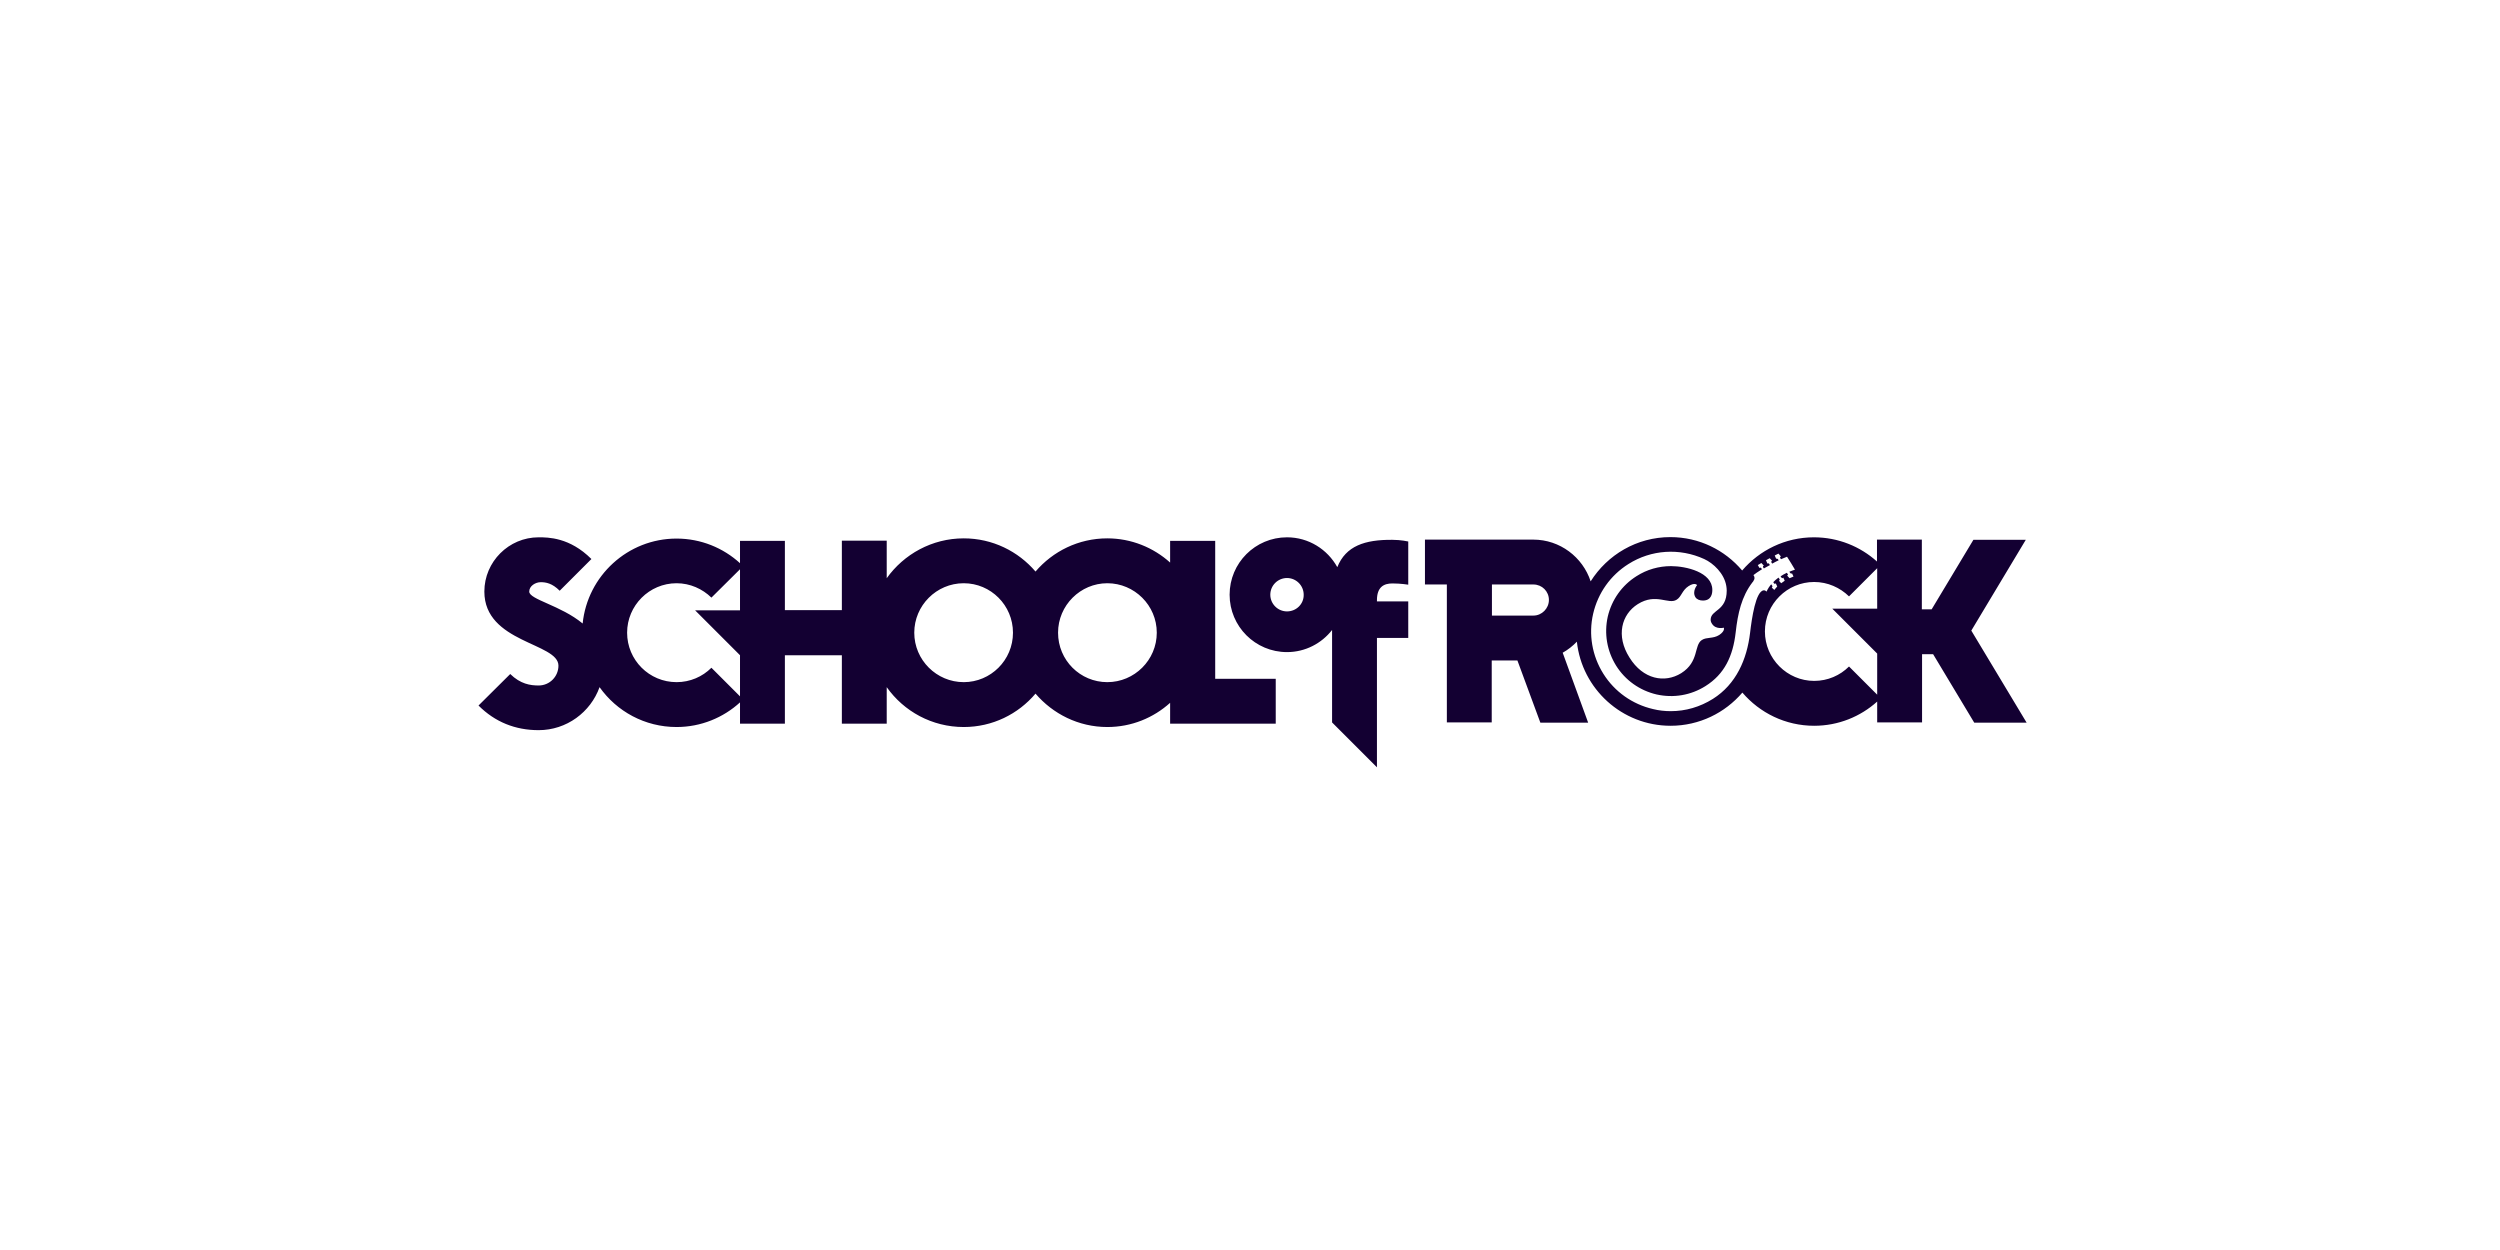 <svg width="256" height="128" viewBox="0 0 256 128" fill="none" xmlns="http://www.w3.org/2000/svg">
<path d="M201.862 64.574L207.44 55.278H202.076L197.802 62.394H196.797V55.256H192.203V57.5C190.493 55.962 188.228 55.021 185.749 55.021C182.8 55.021 180.171 56.346 178.398 58.419C176.624 56.325 173.995 55 171.046 55C167.605 55 164.592 56.816 162.883 59.531C162.071 57.052 159.741 55.256 157.006 55.256H145.915V59.851H148.158V73.977H152.753V67.63H155.382L157.732 73.998H162.626L160.019 66.839C160.553 66.54 161.045 66.155 161.472 65.707C161.985 70.536 166.088 74.319 171.067 74.319C174.017 74.319 176.645 72.994 178.419 70.921C180.193 72.994 182.821 74.319 185.77 74.319C188.249 74.319 190.514 73.379 192.224 71.84V73.977H196.819V66.989H197.951L202.161 73.998H207.525L201.862 64.574ZM157.027 63.035H152.774V59.851H157.027C157.903 59.851 158.609 60.556 158.609 61.432C158.609 62.309 157.882 63.035 157.027 63.035ZM179.21 64.788C178.889 67.523 177.778 70.066 175.406 71.562C174.081 72.395 172.606 72.823 171.089 72.823C170.49 72.823 169.871 72.759 169.272 72.609C167.157 72.118 165.34 70.835 164.186 68.998C163.032 67.16 162.648 64.959 163.139 62.843C163.631 60.727 164.913 58.911 166.751 57.757C169.08 56.282 171.986 56.09 174.508 57.244C175.448 57.671 176.56 58.718 176.773 60.001C176.795 60.15 176.816 60.3 176.816 60.471C176.816 62.608 175.171 62.416 175.171 63.463C175.171 63.591 175.213 63.74 175.32 63.89C175.705 64.488 176.517 64.275 176.517 64.275C176.517 64.275 176.688 64.595 176.047 65.023C175.406 65.429 174.765 65.215 174.273 65.536C173.44 66.07 174.017 67.758 172.157 68.933C170.469 69.981 168.247 69.575 166.858 67.331C165.447 65.108 166.045 62.907 167.712 61.86C169.593 60.684 170.854 61.945 171.687 61.411C172.179 61.112 172.243 60.449 172.905 60.022C173.568 59.595 173.782 59.915 173.782 59.915C173.782 59.915 173.247 60.556 173.611 61.155C173.76 61.39 174.059 61.497 174.38 61.497C175.277 61.497 175.342 60.727 175.342 60.407C175.342 58.59 172.649 57.971 171.11 57.971C169.871 57.971 168.653 58.312 167.584 58.996C166.088 59.937 165.041 61.411 164.635 63.142C164.25 64.873 164.55 66.647 165.49 68.164C166.43 69.66 167.905 70.707 169.636 71.113C171.367 71.498 173.14 71.199 174.636 70.258C176.581 69.04 177.457 67.203 177.735 64.745C177.949 62.822 178.333 61.091 179.445 59.637C179.445 59.637 179.445 59.616 179.466 59.616C179.487 59.595 179.509 59.552 179.53 59.531C179.722 59.253 179.68 59.06 179.552 58.889C179.701 58.761 180.022 58.547 180.428 58.291L180.342 58.163L180.257 58.12L180.171 58.163L180 57.864L180.364 57.65L180.62 57.928L180.535 57.971V58.077L180.62 58.206C180.812 58.099 181.026 57.971 181.24 57.864L181.154 57.735L181.069 57.671L180.983 57.714L180.834 57.372L181.218 57.158L181.475 57.436L181.368 57.5L181.389 57.586L181.475 57.714C181.689 57.586 181.924 57.479 182.137 57.372L182.052 57.244L181.945 57.201L181.881 57.222L181.731 56.881L182.116 56.688L182.372 56.987L182.287 57.03V57.137L182.372 57.265C182.607 57.158 182.821 57.073 182.992 57.009C183.163 57.265 183.74 58.206 183.804 58.334C183.59 58.398 183.398 58.483 183.227 58.547L183.334 58.697L183.441 58.74L183.505 58.718L183.655 59.039C183.655 59.039 183.441 59.124 183.249 59.21L182.992 58.932L183.078 58.889V58.804L182.971 58.654C182.736 58.761 182.522 58.889 182.33 59.018L182.437 59.167L182.522 59.21L182.607 59.146L182.757 59.466C182.757 59.466 182.565 59.595 182.394 59.723L182.159 59.466L182.244 59.402L182.223 59.295L182.116 59.146C181.902 59.295 181.731 59.466 181.582 59.616L181.689 59.766L181.774 59.787L181.838 59.723L181.988 60.065C181.988 60.065 181.774 60.279 181.689 60.407L181.432 60.172L181.496 60.086L181.475 59.979L181.368 59.83C181.005 60.257 180.898 60.599 180.898 60.578C180.791 60.492 180.748 60.449 180.62 60.449C179.787 60.492 179.381 63.334 179.21 64.788ZM192.224 71.135L189.339 68.25C188.42 69.168 187.159 69.724 185.77 69.724C183.014 69.724 180.727 67.459 180.727 64.659C180.727 61.839 183.014 59.595 185.77 59.595C187.159 59.595 188.42 60.172 189.339 61.069L192.224 58.184V62.33H187.63L192.224 66.925V71.135ZM124.416 55.385H119.821V57.607C118.112 56.069 115.846 55.128 113.389 55.128C110.44 55.128 107.811 56.453 106.037 58.526C104.264 56.453 101.635 55.128 98.686 55.128C95.438 55.128 92.553 56.752 90.8 59.21V55.363H86.206V62.48H80.372V55.385H75.777V57.671C74.067 56.111 71.781 55.15 69.281 55.15C64.28 55.15 60.155 58.975 59.664 63.847C57.42 61.988 54.193 61.39 54.193 60.578C54.193 60.001 54.834 59.616 55.368 59.616C55.903 59.616 56.544 59.723 57.313 60.492L60.561 57.244C58.339 55.021 56.116 55.021 55.155 55.021C52.099 55.021 49.598 57.522 49.598 60.578C49.598 65.835 57.185 65.813 57.185 68.164C57.185 69.275 56.287 70.194 55.155 70.194C54.3 70.194 53.295 70.045 52.248 69.019L49 72.246C50.688 73.934 52.761 74.768 55.155 74.768C58.018 74.768 60.476 72.93 61.395 70.365C63.147 72.844 66.032 74.447 69.281 74.447C71.781 74.447 74.067 73.485 75.777 71.925V74.105H80.372V67.096H86.206V74.105H90.8V70.365C92.553 72.844 95.438 74.447 98.686 74.447C101.635 74.447 104.264 73.122 106.037 71.028C107.811 73.101 110.44 74.447 113.389 74.447C115.868 74.447 118.112 73.507 119.821 71.968V74.105H130.635V69.51H124.437V55.385H124.416ZM75.777 62.501H71.182L75.777 67.096V71.306L72.849 68.378C71.93 69.297 70.669 69.852 69.281 69.852C66.481 69.852 64.216 67.587 64.216 64.788C64.216 62.01 66.481 59.723 69.281 59.723C70.669 59.723 71.93 60.3 72.849 61.197L75.777 58.291V62.501ZM98.686 69.852C95.908 69.852 93.621 67.587 93.621 64.788C93.621 62.01 95.887 59.723 98.686 59.723C101.464 59.723 103.729 61.988 103.729 64.788C103.729 67.609 101.443 69.852 98.686 69.852ZM113.389 69.852C110.611 69.852 108.345 67.609 108.345 64.788C108.345 61.988 110.632 59.723 113.389 59.723C116.167 59.723 118.454 61.988 118.454 64.788C118.454 67.587 116.167 69.852 113.389 69.852ZM136.939 58.077C135.935 56.261 134.011 55.021 131.789 55.021C128.54 55.021 125.912 57.65 125.912 60.898C125.912 64.147 128.54 66.775 131.789 66.775C133.669 66.775 135.336 65.877 136.405 64.51V73.977L140.999 78.572V65.322H144.205V61.582H140.999C140.999 61.497 140.999 61.454 140.999 61.454C140.999 60.108 141.705 59.744 142.581 59.744C143.457 59.744 144.205 59.872 144.205 59.872V55.449C144.205 55.449 143.457 55.278 142.581 55.278C139.76 55.256 137.815 55.898 136.939 58.077ZM131.789 62.608C130.848 62.608 130.079 61.839 130.079 60.898C130.079 59.958 130.848 59.189 131.789 59.189C132.729 59.189 133.498 59.958 133.498 60.898C133.52 61.839 132.75 62.608 131.789 62.608Z" fill="#130032"/>
</svg>
